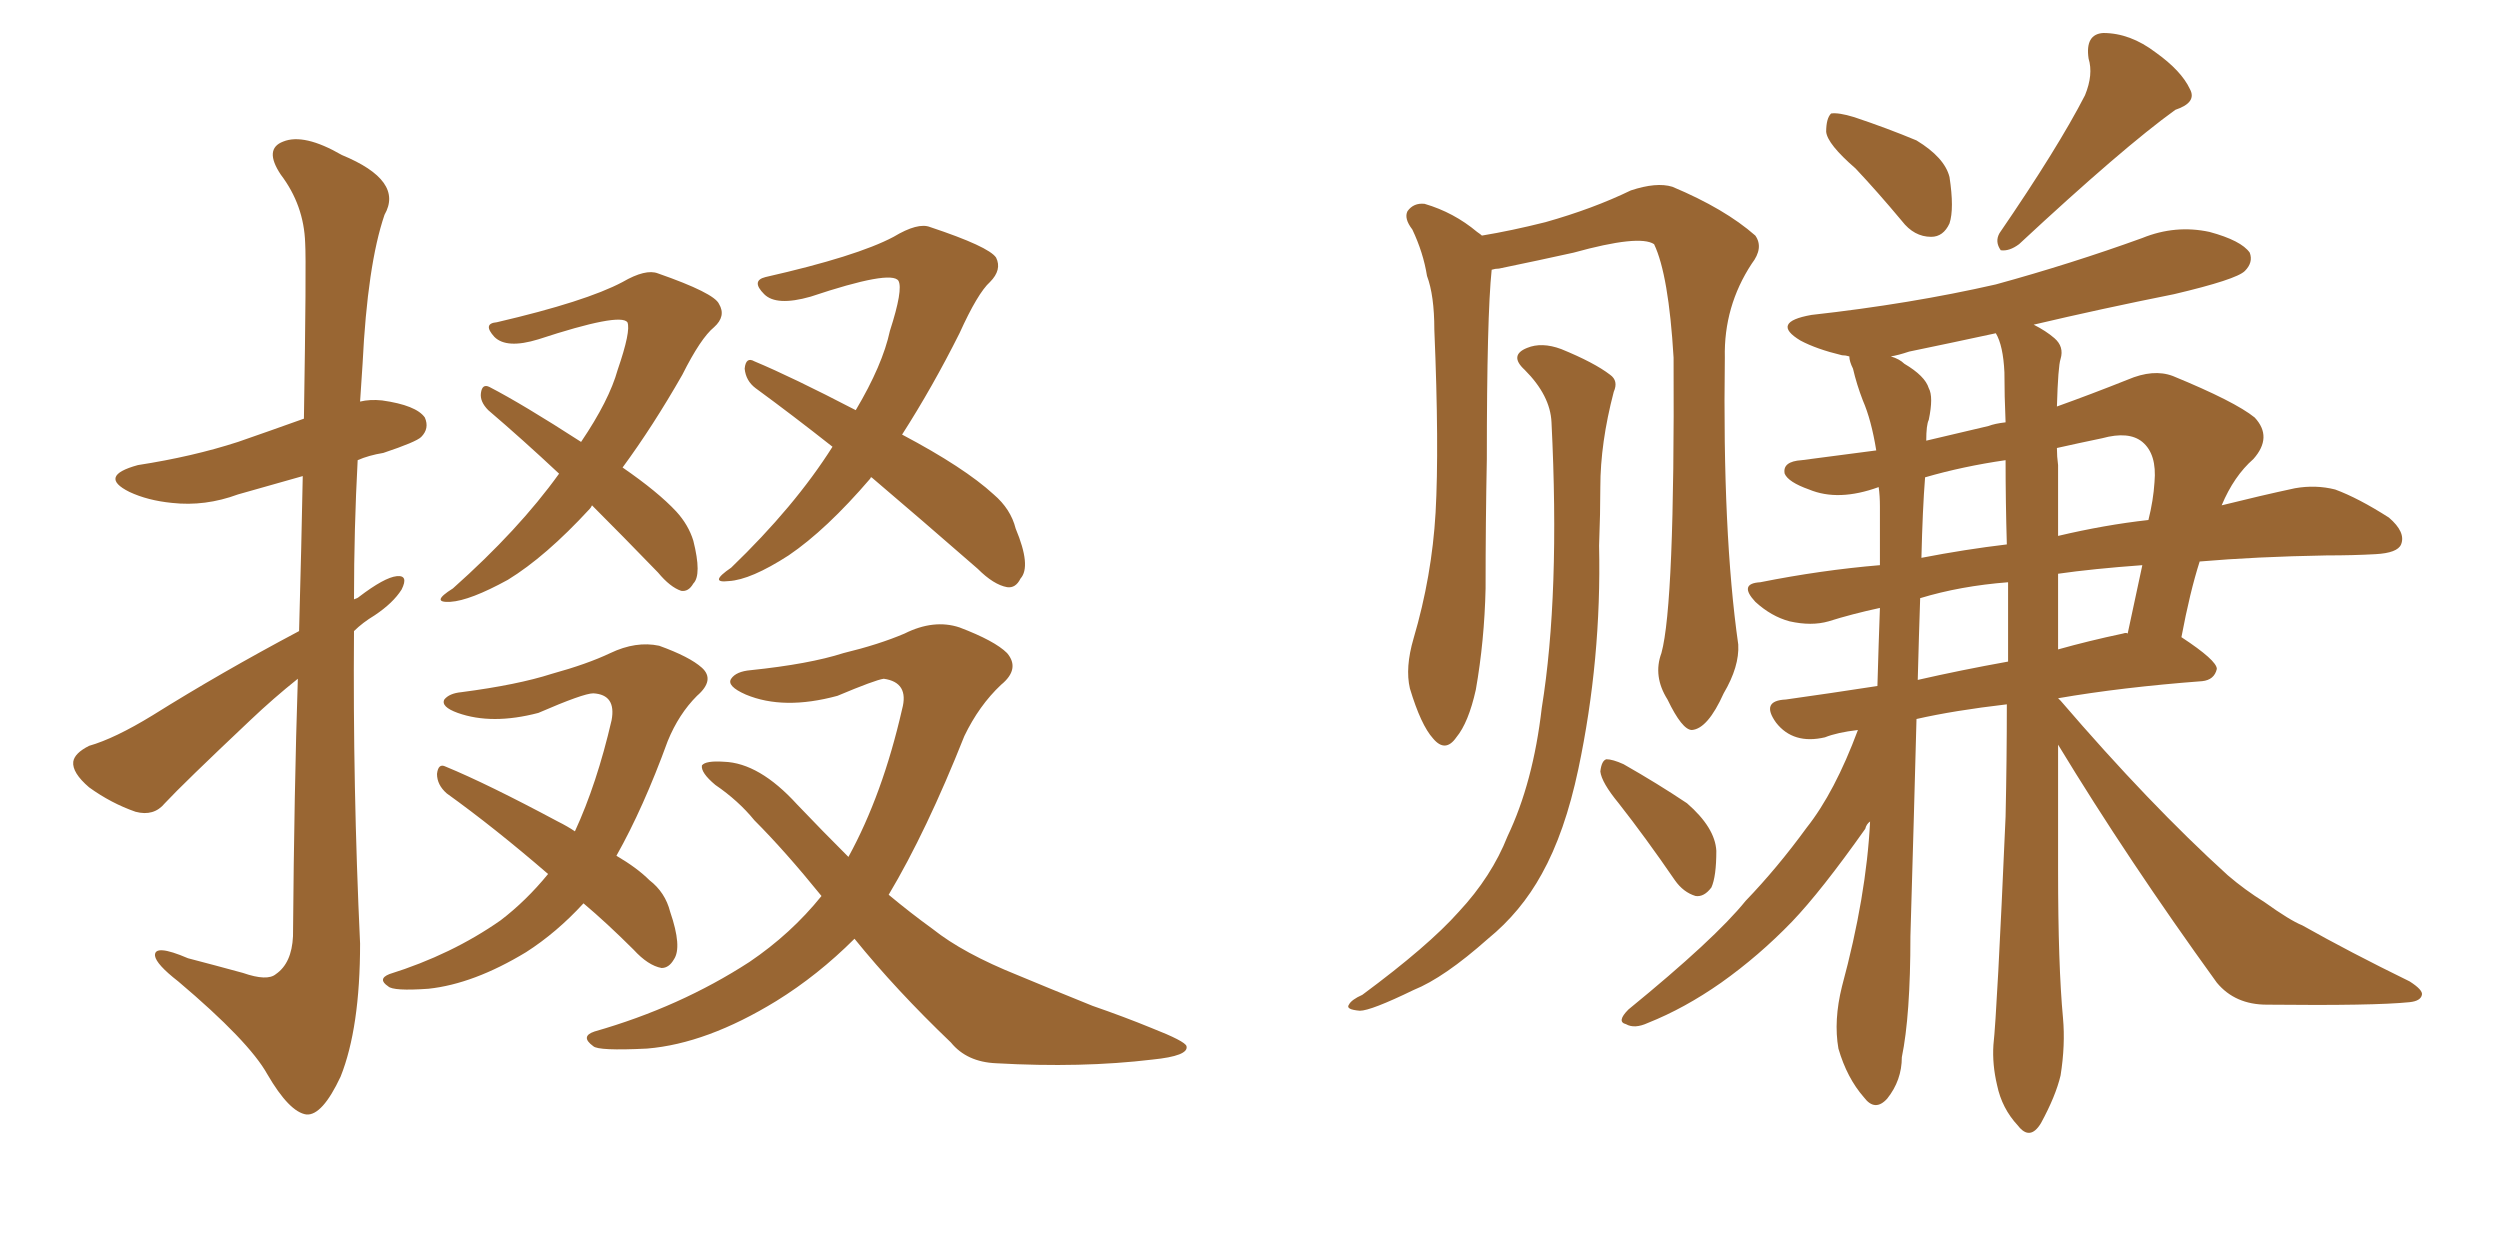 <svg xmlns="http://www.w3.org/2000/svg" xmlns:xlink="http://www.w3.org/1999/xlink" width="300" height="150"><path fill="#996633" padding="10" d="M35.89 75.73L35.89 75.73Q36.18 65.19 36.33 57.13L36.33 57.13Q32.23 58.30 28.56 59.33L28.56 59.33Q24.61 60.79 20.65 60.35L20.65 60.35Q17.72 60.06 15.53 59.03L15.53 59.03Q11.72 57.13 16.55 55.81L16.55 55.81Q23.14 54.79 28.56 53.03L28.56 53.03Q32.37 51.71 36.47 50.24L36.47 50.24Q36.77 31.49 36.62 29.15L36.62 29.15Q36.47 24.61 33.69 20.95L33.69 20.95Q31.64 17.87 33.98 16.99L33.98 16.99Q36.47 15.97 41.02 18.60L41.02 18.60Q48.49 21.68 46.14 25.78L46.14 25.78Q44.09 31.79 43.51 43.65L43.51 43.65Q43.36 45.85 43.21 48.19L43.21 48.19Q44.38 47.90 45.85 48.05L45.85 48.05Q49.95 48.63 50.98 50.10L50.98 50.10Q51.56 51.42 50.54 52.44L50.54 52.44Q49.95 53.03 46.00 54.35L46.00 54.35Q44.24 54.64 42.92 55.22L42.92 55.22Q42.48 63.43 42.48 71.92L42.48 71.92Q42.92 71.78 43.07 71.63L43.07 71.63Q46.14 69.29 47.61 69.14L47.61 69.14Q49.07 68.99 48.19 70.75L48.19 70.75Q47.17 72.36 44.97 73.83L44.97 73.83Q43.51 74.71 42.48 75.73L42.48 75.73Q42.33 94.34 43.21 113.23L43.21 113.23Q43.21 123.34 40.87 129.20L40.87 129.20Q38.67 133.89 36.77 133.74L36.77 133.74Q34.72 133.45 32.08 128.91L32.08 128.91Q29.88 124.95 21.39 117.77L21.39 117.77Q18.75 115.72 18.60 114.70L18.60 114.70Q18.46 113.23 22.56 114.99L22.56 114.99Q25.93 115.87 29.15 116.75L29.15 116.75Q32.08 117.77 33.11 116.89L33.11 116.89Q35.01 115.58 35.16 112.35L35.16 112.35Q35.30 94.78 35.74 81.45L35.74 81.45Q32.81 83.79 30.03 86.43L30.03 86.43Q21.97 94.04 19.78 96.39L19.78 96.39Q18.46 98.00 16.26 97.41L16.26 97.41Q13.33 96.39 10.69 94.48L10.69 94.48Q8.64 92.72 8.79 91.41L8.79 91.41Q8.94 90.38 10.69 89.50L10.69 89.50Q13.77 88.62 18.31 85.84L18.31 85.84Q26.51 80.71 35.89 75.73ZM71.04 60.64L71.04 60.64Q70.90 60.94 70.75 61.08L70.75 61.08Q65.48 66.80 60.94 69.58L60.94 69.58Q56.40 72.07 54.05 72.22L54.05 72.22Q51.56 72.36 54.35 70.61L54.35 70.61Q62.26 63.57 67.09 56.84L67.09 56.84Q62.70 52.73 58.59 49.22L58.59 49.22Q57.57 48.19 57.71 47.17L57.71 47.17Q57.86 46.00 58.74 46.44L58.74 46.44Q62.70 48.49 69.73 53.03L69.73 53.03Q73.10 48.05 74.12 44.38L74.12 44.38Q75.73 39.70 75.29 38.67L75.29 38.67Q74.41 37.50 64.60 40.72L64.60 40.72Q60.79 41.89 59.33 40.43L59.33 40.43Q57.86 38.82 59.62 38.67L59.62 38.67Q70.31 36.18 74.71 33.84L74.71 33.84Q77.49 32.23 78.96 32.81L78.96 32.81Q85.69 35.16 86.28 36.47L86.28 36.47Q87.16 37.94 85.69 39.26L85.69 39.26Q84.08 40.58 81.88 44.97L81.88 44.97Q78.37 51.12 74.71 56.10L74.71 56.10Q78.96 59.03 81.15 61.38L81.15 61.38Q82.62 62.99 83.20 64.89L83.20 64.89Q84.23 68.99 83.20 70.02L83.20 70.02Q82.62 71.04 81.74 70.90L81.74 70.90Q80.42 70.46 78.96 68.70L78.96 68.70Q74.71 64.31 71.04 60.64ZM104.59 57.28L104.59 57.28Q104.44 57.28 104.44 57.42L104.44 57.42Q99.17 63.57 94.63 66.65L94.63 66.65Q90.09 69.58 87.45 69.73L87.45 69.73Q84.96 70.02 87.74 68.12L87.74 68.12Q95.36 60.79 99.90 53.61L99.90 53.61Q95.07 49.80 90.67 46.58L90.67 46.58Q89.50 45.70 89.36 44.24L89.36 44.24Q89.50 42.77 90.53 43.36L90.53 43.36Q95.07 45.26 102.69 49.22L102.69 49.22Q105.91 43.80 106.79 39.70L106.79 39.70Q108.40 34.72 107.81 33.69L107.81 33.69Q106.93 32.37 97.27 35.60L97.27 35.60Q93.16 36.77 91.70 35.30L91.70 35.30Q90.09 33.69 91.85 33.25L91.85 33.25Q102.83 30.76 107.23 28.42L107.23 28.42Q110.16 26.66 111.62 27.25L111.62 27.25Q118.65 29.59 119.53 30.91L119.53 30.91Q120.26 32.37 118.80 33.84L118.80 33.84Q117.33 35.16 115.14 39.99L115.14 39.99Q111.91 46.44 108.25 52.15L108.25 52.15Q115.72 56.10 119.24 59.33L119.24 59.33Q121.29 61.08 121.88 63.43L121.88 63.43Q123.78 67.97 122.46 69.43L122.46 69.43Q121.88 70.61 120.85 70.46L120.85 70.46Q119.24 70.17 117.33 68.26L117.33 68.26Q110.45 62.26 104.59 57.28ZM70.02 108.40L70.02 108.40Q66.80 111.91 63.13 114.26L63.13 114.26Q56.84 118.07 51.42 118.65L51.42 118.65Q47.17 118.95 46.58 118.36L46.58 118.36Q45.26 117.48 46.73 116.89L46.73 116.89Q54.20 114.55 60.06 110.45L60.06 110.45Q63.13 108.11 65.77 104.88L65.77 104.88Q59.33 99.32 53.61 95.21L53.61 95.21Q52.44 94.19 52.44 92.87L52.44 92.87Q52.59 91.55 53.47 91.99L53.47 91.99Q58.45 94.04 66.94 98.58L66.94 98.58Q68.12 99.17 68.99 99.76L68.99 99.76Q71.63 94.04 73.39 86.43L73.39 86.43Q73.97 83.35 71.19 83.20L71.19 83.20Q70.02 83.20 64.60 85.55L64.60 85.55Q59.03 87.01 54.93 85.55L54.93 85.55Q52.88 84.81 53.32 83.94L53.32 83.94Q53.91 83.20 55.37 83.06L55.37 83.06Q62.11 82.18 66.21 80.86L66.21 80.86Q70.46 79.69 73.24 78.37L73.24 78.37Q76.32 76.90 79.10 77.49L79.10 77.49Q82.76 78.81 84.23 80.13L84.23 80.13Q85.84 81.59 83.64 83.50L83.64 83.50Q81.45 85.69 80.13 88.92L80.13 88.92Q77.20 96.97 73.97 102.69L73.97 102.69Q76.46 104.15 77.93 105.62L77.93 105.62Q79.83 107.08 80.42 109.42L80.42 109.42Q81.88 113.67 80.86 115.14L80.86 115.14Q80.27 116.16 79.39 116.16L79.39 116.16Q77.78 115.87 76.03 113.96L76.03 113.96Q72.80 110.74 70.02 108.40ZM102.54 112.65L102.54 112.65L102.54 112.65Q98.14 117.04 93.16 120.12L93.16 120.12Q84.81 125.24 77.64 125.83L77.64 125.83Q71.78 126.12 71.19 125.54L71.19 125.54Q69.58 124.37 71.34 123.78L71.34 123.78Q81.59 120.85 89.94 115.43L89.94 115.43Q94.92 112.06 98.58 107.52L98.58 107.52Q94.19 102.10 90.53 98.44L90.53 98.44Q88.62 96.09 85.84 94.19L85.84 94.19Q84.08 92.72 84.23 91.85L84.23 91.85Q84.67 91.26 86.87 91.41L86.87 91.41Q91.11 91.55 95.65 96.53L95.65 96.53Q98.73 99.76 101.81 102.83L101.81 102.83Q105.91 95.36 108.25 85.11L108.25 85.11Q109.13 81.88 106.05 81.45L106.05 81.45Q105.03 81.59 100.49 83.50L100.49 83.50Q94.04 85.25 89.50 83.35L89.50 83.35Q87.16 82.32 87.74 81.45L87.74 81.45Q88.33 80.57 90.09 80.42L90.09 80.42Q97.12 79.69 101.22 78.37L101.22 78.37Q105.47 77.34 108.54 76.03L108.54 76.03Q112.06 74.27 115.14 75.29L115.14 75.29Q119.38 76.90 120.85 78.37L120.85 78.37Q122.46 80.27 120.12 82.18L120.12 82.18Q117.48 84.67 115.72 88.33L115.72 88.33Q111.18 99.76 106.64 107.37L106.64 107.37Q109.28 109.57 111.91 111.47L111.91 111.47Q115.58 114.40 122.17 117.04L122.17 117.04Q125.68 118.51 131.10 120.70L131.10 120.70Q134.91 122.02 138.13 123.34L138.13 123.34Q142.24 124.95 142.38 125.54L142.38 125.54Q142.68 126.71 138.28 127.15L138.28 127.15Q129.79 128.17 119.53 127.59L119.53 127.59Q116.02 127.44 114.11 125.10L114.11 125.10Q107.52 118.80 102.54 112.65ZM199.37 78.37L199.37 78.37Q200.98 72.51 200.83 42.92L200.83 42.92Q200.24 32.96 198.49 29.30L198.49 29.30L198.49 29.30Q196.73 28.13 188.82 30.32L188.82 30.32Q184.86 31.20 179.88 32.23L179.88 32.23Q179.44 32.23 179.00 32.37L179.00 32.37Q178.42 37.94 178.42 55.08L178.42 55.08Q178.27 62.70 178.27 70.61L178.27 70.61Q178.13 76.90 177.10 82.76L177.10 82.76Q176.22 86.72 174.76 88.48L174.76 88.48Q173.44 90.38 171.97 88.62L171.97 88.62Q170.51 87.01 169.19 82.62L169.19 82.62Q168.60 80.13 169.63 76.61L169.63 76.61Q171.83 69.14 172.27 61.52L172.27 61.52Q172.71 53.61 172.12 39.55L172.12 39.55Q172.12 35.45 171.24 33.11L171.24 33.11Q170.80 30.32 169.48 27.54L169.48 27.54Q168.46 26.22 168.90 25.34L168.90 25.34Q169.63 24.32 170.95 24.46L170.95 24.46Q174.46 25.49 177.25 27.83L177.25 27.83Q177.69 28.13 177.83 28.27L177.83 28.27Q181.35 27.69 185.45 26.66L185.45 26.66Q191.16 25.05 195.70 22.85L195.70 22.85Q198.78 21.83 200.68 22.41L200.68 22.41Q206.98 25.05 210.64 28.27L210.64 28.27Q211.67 29.74 210.21 31.64L210.21 31.64Q206.84 36.77 206.98 42.92L206.98 42.92Q206.69 64.01 208.59 77.34L208.59 77.34L208.59 77.34Q208.74 79.98 206.84 83.20L206.84 83.20Q204.93 87.45 203.03 87.60L203.03 87.60Q201.86 87.60 200.10 83.94L200.10 83.94Q198.34 81.15 199.37 78.37ZM186.18 50.68L186.18 50.68Q186.04 47.46 182.96 44.38L182.96 44.38Q181.05 42.63 183.25 41.75L183.25 41.75Q185.01 41.02 187.35 41.89L187.35 41.89Q191.31 43.51 193.21 44.97L193.21 44.97Q194.24 45.70 193.65 47.02L193.65 47.02Q192.04 53.17 192.04 58.45L192.04 58.45Q192.04 61.52 191.89 65.48L191.89 65.48Q192.19 79.10 189.40 92.29L189.40 92.29Q187.79 99.90 185.01 104.88L185.01 104.88Q182.52 109.42 178.56 112.65L178.56 112.65Q173.29 117.33 169.63 118.80L169.63 118.80Q164.50 121.29 163.18 121.29L163.18 121.29Q161.43 121.14 161.87 120.56L161.87 120.56Q162.16 119.97 163.48 119.38L163.48 119.38Q171.39 113.53 175.05 109.42L175.05 109.42Q179.00 105.18 180.91 100.34L180.91 100.34Q183.98 93.90 185.01 84.96L185.01 84.96Q187.21 71.34 186.18 50.68ZM194.24 96.39L194.24 96.39Q192.19 93.90 192.04 92.58L192.04 92.58Q192.19 91.26 192.77 91.11L192.77 91.11Q193.51 91.11 194.82 91.70L194.82 91.70Q198.93 94.04 202.44 96.39L202.44 96.39Q205.81 99.32 205.96 102.10L205.96 102.10Q205.96 105.18 205.37 106.49L205.37 106.49Q204.49 107.67 203.47 107.52L203.47 107.52Q202.00 107.08 200.98 105.62L200.98 105.62Q197.46 100.49 194.24 96.39ZM222.66 20.21L222.66 20.21Q219.29 17.29 219.14 15.82L219.14 15.82Q219.14 14.21 219.73 13.62L219.73 13.62Q220.61 13.48 222.51 14.06L222.51 14.06Q226.46 15.38 229.98 16.85L229.98 16.85Q233.35 18.90 233.94 21.24L233.94 21.24Q234.52 25.05 233.94 26.81L233.94 26.81Q233.20 28.42 231.74 28.42L231.74 28.42Q229.69 28.42 228.22 26.51L228.22 26.51Q225.29 23.00 222.66 20.21ZM250.20 11.43L250.20 11.43Q251.22 8.94 250.63 7.03L250.63 7.03Q250.20 4.10 252.39 3.96L252.39 3.96Q255.62 3.96 258.69 6.30L258.69 6.30Q261.77 8.50 262.79 10.69L262.79 10.69Q263.67 12.30 261.04 13.18L261.04 13.18Q254.74 17.72 242.29 29.30L242.29 29.30Q241.11 30.18 240.09 30.03L240.09 30.03Q239.36 29.00 239.94 27.98L239.94 27.98Q246.97 17.72 250.20 11.43ZM246.97 89.36L246.97 89.36Q246.97 96.97 246.97 104.44L246.97 104.44Q246.97 115.87 247.56 122.17L247.56 122.17Q247.85 125.39 247.27 129.05L247.27 129.05Q246.68 131.54 244.92 134.77L244.92 134.77Q243.60 136.96 242.14 135.06L242.14 135.06Q240.23 133.01 239.65 130.22L239.65 130.22Q239.06 127.73 239.21 125.39L239.21 125.39Q239.65 121.44 240.67 98.00L240.67 98.00Q240.82 91.11 240.82 84.52L240.82 84.52Q234.52 85.25 229.98 86.28L229.98 86.28Q229.69 97.41 229.25 112.35L229.25 112.35Q229.25 121.88 228.22 126.86L228.22 126.86Q228.22 129.64 226.46 131.84L226.46 131.84Q225 133.45 223.68 131.69L223.68 131.69Q221.63 129.35 220.61 125.83L220.61 125.83Q220.02 122.46 221.04 118.36L221.04 118.36Q223.97 107.52 224.41 98.58L224.41 98.58Q223.97 98.88 223.83 99.46L223.83 99.46Q218.55 106.93 215.04 110.60L215.04 110.60Q211.08 114.70 206.54 117.92L206.54 117.92Q202.15 121.00 197.75 122.75L197.75 122.75Q196.14 123.49 195.12 122.90L195.12 122.90Q193.95 122.61 195.41 121.14L195.41 121.14Q205.81 112.65 209.47 108.11L209.47 108.11Q213.28 104.15 216.80 99.32L216.80 99.32Q220.17 95.07 222.95 87.60L222.95 87.60Q220.46 87.89 218.99 88.48L218.99 88.48Q217.09 88.92 215.63 88.48L215.63 88.48Q214.16 88.04 213.13 86.72L213.13 86.72Q211.23 84.08 214.31 83.94L214.31 83.94Q219.58 83.20 225.29 82.32L225.29 82.32Q225.44 77.05 225.59 72.95L225.59 72.95Q222.22 73.68 219.43 74.56L219.43 74.56Q217.38 75.15 214.75 74.56L214.75 74.56Q212.55 73.97 210.64 72.22L210.64 72.22Q208.59 70.02 211.23 69.87L211.23 69.87Q218.55 68.41 225.59 67.82L225.59 67.82Q225.59 64.01 225.59 60.79L225.59 60.79Q225.59 59.47 225.44 58.45L225.44 58.45Q220.61 60.21 217.09 58.74L217.09 58.74Q214.60 57.86 214.16 56.84L214.16 56.84Q213.87 55.37 216.21 55.22L216.21 55.22Q220.61 54.64 225.15 54.05L225.15 54.05Q224.56 50.39 223.54 48.05L223.54 48.05Q222.80 46.14 222.36 44.24L222.36 44.24Q221.92 43.36 221.92 42.77L221.92 42.77Q221.48 42.63 221.04 42.63L221.04 42.63Q217.97 41.89 216.06 40.87L216.06 40.87Q212.40 38.67 217.38 37.79L217.38 37.79Q229.25 36.47 239.50 34.13L239.50 34.13Q248.58 31.64 257.08 28.56L257.08 28.56Q261.04 26.95 265.14 27.83L265.14 27.83Q268.95 28.86 269.97 30.32L269.97 30.32Q270.41 31.49 269.38 32.52L269.38 32.52Q268.36 33.54 260.89 35.30L260.89 35.30Q252.10 37.06 244.04 38.96L244.04 38.96Q245.51 39.70 246.53 40.58L246.53 40.58Q247.71 41.60 247.27 43.07L247.27 43.07Q246.97 43.95 246.83 48.78L246.83 48.78Q250.93 47.31 255.32 45.56L255.32 45.56Q258.40 44.24 260.74 45.12L260.74 45.12Q268.21 48.19 270.56 50.10L270.56 50.10Q272.75 52.44 270.41 55.08L270.41 55.08Q268.07 57.13 266.60 60.64L266.60 60.64Q271.29 59.47 275.39 58.59L275.39 58.59Q277.88 58.15 280.22 58.74L280.22 58.74Q283.01 59.77 286.67 62.11L286.67 62.11Q288.72 63.87 288.13 65.33L288.13 65.33Q287.70 66.36 285.06 66.50L285.06 66.50Q282.42 66.65 279.20 66.65L279.20 66.65Q270.70 66.80 263.96 67.38L263.96 67.38Q262.79 71.04 261.77 76.46L261.77 76.46Q266.02 79.25 266.02 80.27L266.02 80.27Q265.72 81.59 264.26 81.74L264.26 81.74Q254.59 82.47 246.97 83.79L246.97 83.79Q247.12 83.94 247.27 84.08L247.27 84.08Q257.96 96.53 267.33 105.03L267.33 105.03Q269.38 106.79 271.73 108.25L271.73 108.25Q274.80 110.45 276.27 111.04L276.27 111.04Q281.98 114.26 289.16 117.77L289.16 117.77Q290.77 118.80 290.63 119.38L290.63 119.38Q290.48 120.12 289.16 120.26L289.16 120.26Q284.91 120.70 272.02 120.56L272.02 120.56Q268.21 120.56 266.02 117.92L266.02 117.92Q255.32 103.13 246.97 89.36ZM240.53 44.68L240.53 44.68Q240.38 41.46 239.50 39.99L239.50 39.99Q234.08 41.16 229.10 42.19L229.10 42.19Q227.78 42.63 226.90 42.77L226.90 42.77Q227.93 43.07 228.52 43.65L228.52 43.65Q231.01 45.12 231.45 46.58L231.45 46.58Q232.03 47.61 231.45 50.39L231.45 50.39Q231.15 50.98 231.15 52.88L231.15 52.88Q234.96 52.00 238.62 51.12L238.62 51.12Q239.36 50.83 240.67 50.68L240.67 50.68Q240.53 47.46 240.53 44.68ZM240.97 79.39L240.97 79.39Q240.97 74.41 240.97 69.87L240.97 69.87Q235.25 70.31 230.42 71.78L230.42 71.78Q230.27 76.17 230.13 81.59L230.13 81.59Q235.25 80.42 240.97 79.39ZM246.97 68.85L246.97 68.85Q246.97 73.39 246.97 77.93L246.97 77.93Q250.63 76.90 254.74 76.03L254.74 76.03Q255.18 75.88 255.32 76.03L255.32 76.03Q256.20 71.92 257.08 67.82L257.08 67.82Q251.07 68.26 246.97 68.85ZM240.82 65.33L240.82 65.33Q240.67 60.21 240.67 55.22L240.67 55.22Q235.55 55.96 231.01 57.28L231.01 57.28Q230.71 61.08 230.57 66.94L230.57 66.94Q235.84 65.92 240.82 65.33ZM246.97 55.81L246.97 55.81L246.97 55.81Q246.97 60.21 246.97 64.31L246.97 64.31Q252.54 62.99 257.81 62.40L257.81 62.40Q258.40 60.06 258.54 57.86L258.54 57.86Q258.84 54.49 257.08 53.03L257.08 53.03Q255.47 51.71 252.25 52.59L252.25 52.59Q249.46 53.17 246.83 53.76L246.83 53.76Q246.83 54.79 246.97 55.81Z"/></svg>